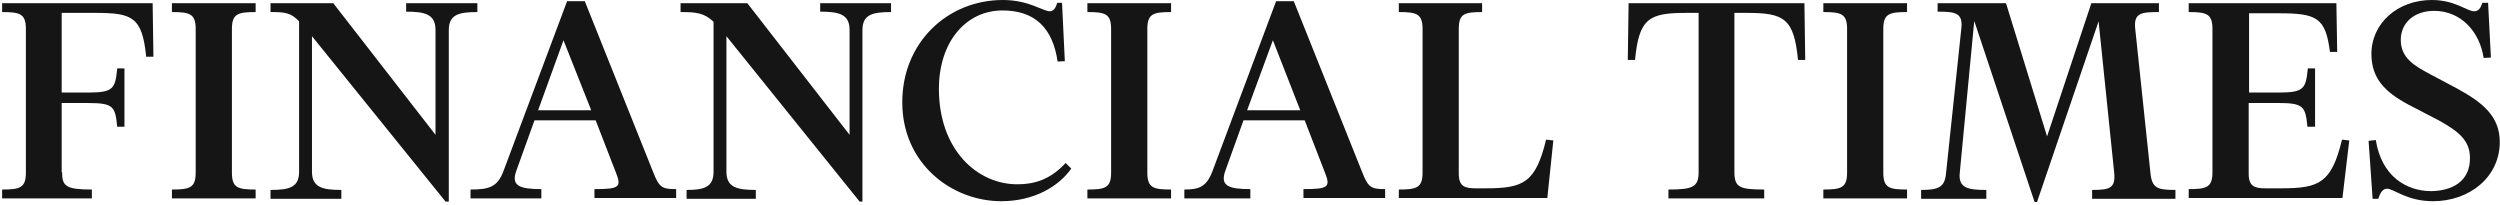 <svg xmlns="http://www.w3.org/2000/svg" width="110" height="9" viewBox="0 0 110 9" fill="none"><g clip-path="url(#clip0)"><path fill-rule="evenodd" clip-rule="evenodd" d="M2.732 7.578C2.732 8.197 2.909 8.339 4.042 8.339V8.729H0.094V8.339C0.873 8.339 1.139 8.268 1.139 7.596V1.275C1.139 0.602 0.873 0.531 0.094 0.531V0.142H6.716L6.751 2.496H6.432C6.255 0.726 5.813 0.567 4.166 0.567H2.714V4.072H3.883C4.998 4.072 5.069 3.895 5.158 3.01H5.476V5.577H5.158C5.069 4.692 4.998 4.533 3.883 4.533H2.714V7.578H2.732L2.732 7.578ZM7.565 8.729V8.339C8.345 8.339 8.61 8.268 8.61 7.596V1.275C8.61 0.602 8.345 0.531 7.565 0.531V0.142H11.248V0.531C10.469 0.531 10.204 0.602 10.204 1.275V7.596C10.204 8.268 10.469 8.339 11.248 8.339V8.729H7.565L7.565 8.729ZM19.605 8.87L13.727 1.593V7.56C13.727 8.251 14.205 8.357 15.019 8.357V8.746H11.903V8.357C12.718 8.357 13.16 8.251 13.16 7.56V0.938C12.789 0.549 12.523 0.531 11.903 0.531V0.142H14.665L19.162 5.931V1.31C19.162 0.62 18.684 0.513 17.87 0.513V0.142H21.004V0.531C20.189 0.531 19.747 0.637 19.747 1.328V8.87H19.605V8.87ZM23.801 8.729H20.703V8.339C21.517 8.339 21.889 8.233 22.154 7.525L24.952 0.053H25.731L28.741 7.578C29.006 8.251 29.13 8.321 29.75 8.321V8.711H26.156V8.321C27.254 8.321 27.36 8.233 27.094 7.578L26.209 5.294H23.518L22.721 7.507C22.473 8.18 22.863 8.321 23.819 8.321V8.729H23.801ZM23.677 4.851H26.014L24.793 1.771L23.677 4.851ZM37.824 8.87L31.963 1.593V7.56C31.963 8.251 32.441 8.357 33.256 8.357V8.746H30.21V8.357C30.954 8.357 31.396 8.251 31.396 7.56V0.956C30.972 0.567 30.653 0.531 29.945 0.531V0.142H32.884L37.381 5.931V1.31C37.381 0.62 36.903 0.513 36.088 0.513V0.142H39.205V0.531C38.39 0.531 37.947 0.637 37.947 1.328V8.87H37.824V8.87ZM46.517 0.124H46.729L46.853 2.691L46.535 2.709C46.322 1.239 45.543 0.46 44.109 0.46C42.515 0.46 41.312 1.824 41.312 3.913C41.312 6.586 42.993 8.109 44.764 8.109C45.525 8.109 46.216 7.897 46.889 7.171L47.136 7.418C46.587 8.197 45.508 8.853 44.056 8.853C41.896 8.853 39.7 7.224 39.7 4.497C39.7 1.859 41.701 0 44.127 0C45.277 0 45.879 0.496 46.198 0.496C46.34 0.496 46.446 0.372 46.517 0.124ZM47.845 8.729V8.339C48.624 8.339 48.889 8.268 48.889 7.596V1.275C48.889 0.602 48.624 0.531 47.845 0.531V0.142H51.527V0.531C50.748 0.531 50.483 0.602 50.483 1.275V7.596C50.483 8.268 50.748 8.339 51.527 8.339V8.729H47.845V8.729ZM54.998 8.729H52.111V8.339C52.749 8.339 53.085 8.233 53.351 7.525L56.148 0.053H56.927L59.937 7.578C60.203 8.251 60.327 8.321 60.946 8.321V8.711H57.352V8.321C58.45 8.321 58.556 8.233 58.291 7.578L57.406 5.294H54.714L53.917 7.507C53.67 8.18 54.059 8.321 55.015 8.321V8.729H54.998H54.998ZM54.873 4.851H57.211L56.007 1.771L54.873 4.851ZM61.548 8.729V8.339C62.327 8.339 62.593 8.268 62.593 7.596V1.275C62.593 0.602 62.327 0.531 61.548 0.531V0.142H65.213V0.531C64.434 0.531 64.186 0.602 64.186 1.275V7.649C64.186 8.215 64.47 8.286 64.93 8.286H65.373C67.037 8.286 67.568 8.038 68.028 6.144L68.347 6.179L68.082 8.711H61.548V8.729V8.729ZM79.395 0.142L79.43 2.638H79.112C78.935 0.797 78.492 0.567 76.846 0.567H76.314V7.578C76.314 8.251 76.562 8.339 77.625 8.339V8.729H73.411V8.339C74.473 8.339 74.739 8.233 74.739 7.578V0.567H74.207C72.561 0.567 72.118 0.797 71.941 2.638H71.623L71.658 0.142H79.395ZM80.227 8.729V8.339C81.006 8.339 81.272 8.268 81.272 7.596V1.275C81.272 0.602 81.006 0.531 80.227 0.531V0.142H83.91V0.531C83.131 0.531 82.865 0.602 82.865 1.275V7.596C82.865 8.268 83.131 8.339 83.91 8.339V8.729H80.227ZM94.993 0.142V0.531C94.214 0.531 93.878 0.567 93.949 1.257L94.622 7.631C94.692 8.286 94.94 8.357 95.719 8.357V8.746H92.054V8.357C92.816 8.357 93.081 8.286 93.028 7.631L92.338 0.938L89.629 8.888H89.522L86.867 0.921L86.229 7.613C86.158 8.286 86.619 8.357 87.398 8.357V8.746H84.529V8.357C85.308 8.357 85.574 8.233 85.627 7.613L86.3 1.239C86.371 0.567 86.034 0.513 85.255 0.513V0.142H88.265L90.071 6.002L92.019 0.142H94.993L94.993 0.142ZM101.845 5.577H101.527C101.438 4.692 101.367 4.532 100.252 4.532H98.942V7.649C98.942 8.215 99.225 8.286 99.685 8.286H100.393C102.058 8.286 102.589 8.038 103.049 6.144L103.368 6.179L103.067 8.711H96.303V8.321C97.082 8.321 97.348 8.251 97.348 7.578V1.275C97.348 0.602 97.082 0.531 96.303 0.531V0.142H102.801L102.837 2.284H102.518C102.323 0.761 101.934 0.584 100.234 0.584H98.959V4.072H100.269C101.385 4.072 101.456 3.895 101.544 3.01H101.863V5.577H101.845L101.845 5.577ZM108.679 6.958C108.679 6.179 108.184 5.79 107.334 5.311L105.971 4.603C104.944 4.054 104.342 3.452 104.342 2.372C104.342 1.027 105.492 0 106.997 0C108.024 0 108.555 0.496 108.856 0.496C109.051 0.496 109.14 0.372 109.228 0.124H109.476L109.6 2.532L109.281 2.55C109.104 1.381 108.272 0.478 107.104 0.478C106.218 0.478 105.634 1.009 105.634 1.753C105.634 2.567 106.254 2.904 106.944 3.275L108.113 3.895C109.211 4.497 109.99 5.099 109.99 6.25C109.99 7.773 108.679 8.853 107.051 8.853C105.9 8.853 105.333 8.304 105.032 8.304C104.837 8.304 104.731 8.481 104.643 8.746H104.395L104.218 6.197L104.536 6.161C104.784 7.755 105.882 8.41 106.98 8.41C107.9 8.392 108.679 7.985 108.679 6.958L108.679 6.958Z" fill="#151515"></path></g><defs><clipPath id="clip0"><rect width="110" height="8.975" fill="white"></rect></clipPath></defs></svg>